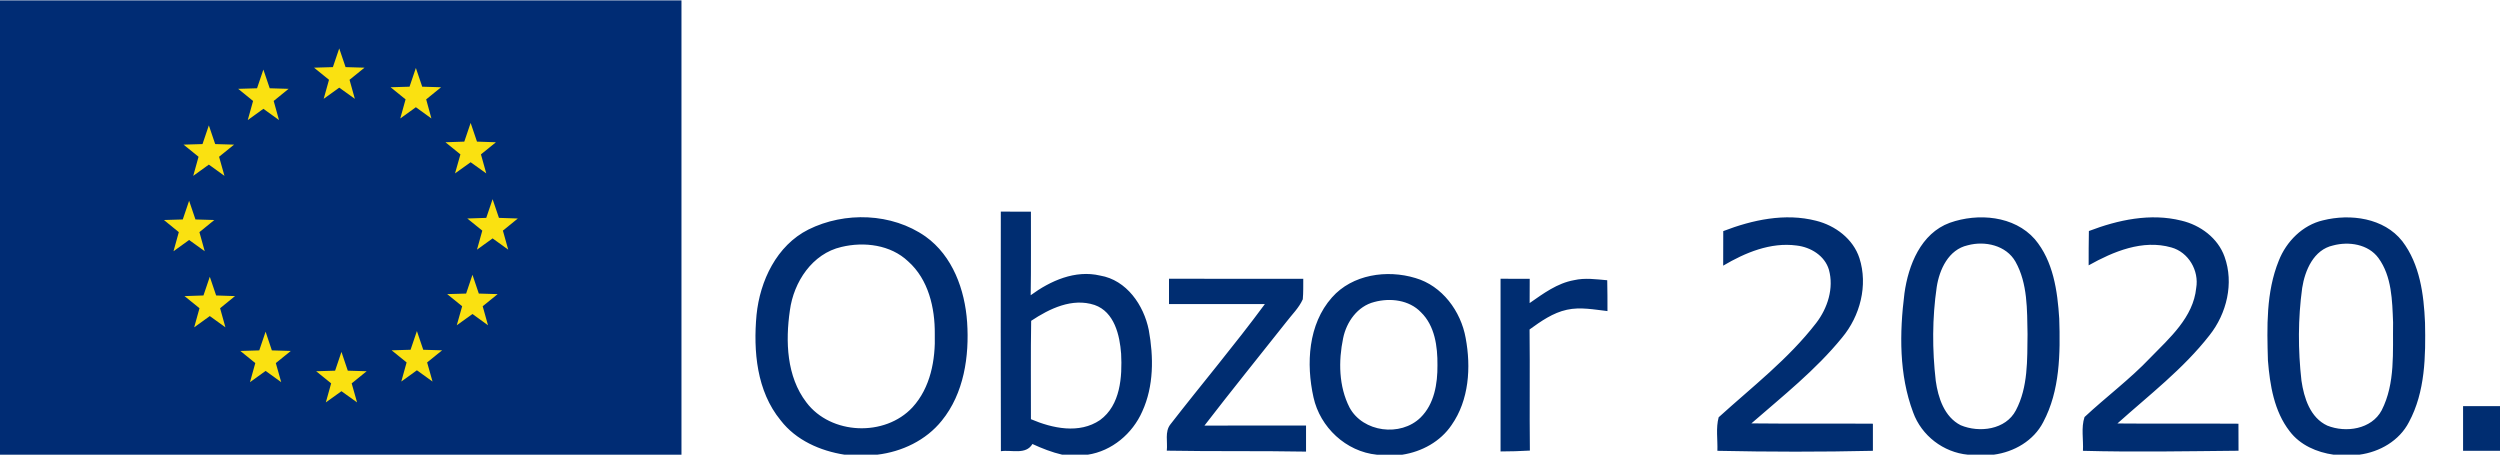 <?xml version="1.0" encoding="UTF-8"?>
<!DOCTYPE svg PUBLIC "-//W3C//DTD SVG 1.1//EN" "http://www.w3.org/Graphics/SVG/1.1/DTD/svg11.dtd">
<!-- Creator: CorelDRAW 2019 (64-Bit) -->
<svg xmlns="http://www.w3.org/2000/svg" xml:space="preserve" width="1280px" height="233px" version="1.1" style="shape-rendering:geometricPrecision; text-rendering:geometricPrecision; image-rendering:optimizeQuality; fill-rule:evenodd; clip-rule:evenodd"
viewBox="0 0 315.42 57.32"
 xmlns:xlink="http://www.w3.org/1999/xlink">
 <defs>
  <style type="text/css">
   <![CDATA[
    .fil1 {fill:#FAE111;fill-rule:nonzero}
    .fil0 {fill:#002C74;fill-rule:nonzero}
    .fil2 {fill:#002D71;fill-rule:nonzero}
   ]]>
  </style>
 </defs>
 <g id="Layer_x0020_1">
  <polygon class="fil0" points="0,57.32 85.98,57.32 85.98,0 0,0 "/>
  <polygon class="fil1" points="35.2,15.1 33.23,13.68 31.26,15.1 31.93,12.69 30.05,11.16 32.43,11.09 33.23,8.73 34.03,11.09 36.41,11.16 34.53,12.69 "/>
  <polygon class="fil1" points="28.32,22.14 26.35,20.72 24.38,22.14 25.05,19.73 23.16,18.2 25.55,18.13 26.35,15.77 27.15,18.13 29.53,18.2 27.64,19.73 "/>
  <polygon class="fil1" points="25.83,31.65 23.86,30.23 21.89,31.65 22.56,29.24 20.68,27.71 23.06,27.64 23.86,25.28 24.66,27.64 27.04,27.71 25.16,29.24 "/>
  <polygon class="fil1" points="28.44,41.25 26.47,39.83 24.5,41.25 25.17,38.84 23.28,37.31 25.67,37.23 26.47,34.87 27.27,37.23 29.65,37.31 27.77,38.84 "/>
  <polygon class="fil1" points="35.48,48.17 33.51,46.75 31.54,48.17 32.21,45.76 30.32,44.23 32.71,44.16 33.51,41.8 34.3,44.16 36.69,44.23 34.8,45.76 "/>
  <polygon class="fil1" points="45.05,50.72 43.08,49.31 41.11,50.72 41.78,48.32 39.89,46.79 42.28,46.72 43.08,44.35 43.88,46.72 46.26,46.79 44.37,48.32 "/>
  <polygon class="fil1" points="54.57,48.09 52.6,46.67 50.63,48.09 51.3,45.68 49.41,44.15 51.8,44.08 52.6,41.72 53.4,44.08 55.78,44.15 53.89,45.68 "/>
  <polygon class="fil1" points="61.57,40.99 59.61,39.57 57.63,40.99 58.31,38.59 56.42,37.06 58.81,36.99 59.61,34.62 60.41,36.99 62.79,37.06 60.9,38.59 "/>
  <polygon class="fil1" points="64.12,31.45 62.15,30.03 60.18,31.45 60.85,29.05 58.96,27.52 61.35,27.44 62.15,25.08 62.95,27.44 65.33,27.52 63.45,29.05 "/>
  <polygon class="fil1" points="61.35,21.83 59.38,20.42 57.41,21.83 58.09,19.43 56.2,17.9 58.58,17.82 59.38,15.46 60.18,17.82 62.57,17.9 60.68,19.43 "/>
  <polygon class="fil1" points="54.43,14.9 52.47,13.48 50.5,14.9 51.17,12.49 49.28,10.96 51.67,10.89 52.47,8.53 53.27,10.89 55.65,10.96 53.77,12.49 "/>
  <polygon class="fil1" points="44.77,12.42 42.8,11.01 40.84,12.42 41.51,10.02 39.62,8.49 42,8.42 42.8,6.06 43.6,8.42 45.99,8.49 44.1,10.02 "/>
  <path class="fil2" d="M126.28 56.88c-0.03,-10.08 -0.02,-20.15 -0.01,-30.23 1.27,0 2.53,0.01 3.8,0.01 -0.01,3.51 0.03,7.02 -0.03,10.54 2.5,-1.83 5.61,-3.22 8.76,-2.48 3.34,0.56 5.51,3.73 6.14,6.87 0.62,3.4 0.64,7.08 -0.82,10.27 -1.23,2.8 -3.83,5 -6.88,5.46l-3.22 0c-1.3,-0.3 -2.54,-0.79 -3.76,-1.35 -0.83,1.41 -2.66,0.7 -3.98,0.91zm3.82 -16.45c-0.07,4.14 -0.02,8.28 -0.03,12.41 2.72,1.16 6.1,1.89 8.72,0.11 2.58,-1.88 2.81,-5.45 2.66,-8.37 -0.17,-2.33 -0.85,-5.28 -3.35,-6.15 -2.83,-0.93 -5.68,0.46 -8,2zm-28.1 -11.52c4.59,-2.28 10.52,-2.1 14.77,0.88 3.43,2.45 4.97,6.73 5.25,10.81 0.29,4.3 -0.4,8.99 -3.2,12.43 -1.99,2.48 -5.03,3.92 -8.15,4.29l-4.11 0c-3.07,-0.48 -6.13,-1.82 -8.07,-4.34 -3.02,-3.68 -3.46,-8.72 -3.04,-13.3 0.43,-4.29 2.54,-8.76 6.55,-10.77zm4.16 2.2c-3.68,0.84 -6.02,4.42 -6.5,7.99 -0.57,3.91 -0.42,8.36 2.08,11.62 3.09,4.11 9.92,4.37 13.39,0.62 2.27,-2.48 2.91,-5.98 2.81,-9.25 0.03,-3.29 -0.8,-6.89 -3.36,-9.16 -2.21,-2.1 -5.56,-2.51 -8.42,-1.82zm111.26 -2c3.69,-1.42 7.79,-2.31 11.7,-1.31 2.43,0.6 4.69,2.29 5.48,4.72 1.1,3.43 0.09,7.3 -2.19,10.03 -3.33,4.09 -7.48,7.37 -11.44,10.82 5.12,0.06 10.22,0 15.33,0.04 0,1.14 0,2.27 0,3.42 -6.53,0.15 -13.08,0.14 -19.62,0 0.05,-1.41 -0.21,-2.87 0.16,-4.23 4.22,-3.83 8.8,-7.35 12.31,-11.9 1.43,-1.86 2.25,-4.39 1.6,-6.72 -0.53,-1.78 -2.31,-2.85 -4.07,-3.05 -3.3,-0.44 -6.49,0.9 -9.27,2.54 0,-1.46 0,-2.91 0.01,-4.36zm28.58 -1.05c3.55,-1.26 8.12,-0.9 10.73,2.07 2.33,2.76 2.86,6.53 3.08,10.02 0.14,4.4 0.1,9.08 -2.02,13.06 -1.21,2.35 -3.68,3.77 -6.25,4.11l-3.25 0c-3.09,-0.29 -5.85,-2.4 -6.91,-5.33 -1.79,-4.76 -1.73,-10.03 -1.1,-15.02 0.49,-3.57 2.07,-7.57 5.72,-8.91zm2.26 2.84c-2.42,0.54 -3.57,3.05 -3.91,5.28 -0.57,3.91 -0.57,7.9 -0.12,11.82 0.3,2.14 1.08,4.55 3.14,5.6 2.35,0.99 5.69,0.58 6.97,-1.88 1.55,-2.93 1.43,-6.38 1.47,-9.61 -0.06,-3.07 0.03,-6.38 -1.52,-9.14 -1.17,-2.07 -3.86,-2.66 -6.03,-2.07zm15.29 -1.8c3.69,-1.41 7.77,-2.29 11.68,-1.31 2.38,0.56 4.6,2.19 5.44,4.56 1.2,3.33 0.27,7.17 -1.9,9.9 -3.31,4.25 -7.63,7.55 -11.62,11.13 5.09,0.05 10.18,-0.01 15.27,0.03 0,1.14 0,2.27 0.01,3.41 -6.54,0.06 -13.09,0.19 -19.63,0.01 0.08,-1.41 -0.25,-2.91 0.2,-4.26 2.72,-2.54 5.73,-4.77 8.3,-7.48 2.44,-2.5 5.42,-5.1 5.79,-8.8 0.38,-2.2 -0.97,-4.52 -3.14,-5.12 -3.62,-1.03 -7.3,0.51 -10.43,2.26 0,-1.44 0,-2.89 0.03,-4.33zm29.54 -1.35c3.45,-0.86 7.68,-0.31 10,2.63 2.22,2.91 2.72,6.72 2.87,10.28 0.09,4.23 0.03,8.73 -2.03,12.55 -1.21,2.35 -3.69,3.77 -6.26,4.11l-3.24 0c-2.12,-0.3 -4.23,-1.21 -5.55,-2.96 -1.96,-2.52 -2.49,-5.82 -2.74,-8.93 -0.12,-4.21 -0.25,-8.6 1.37,-12.59 0.95,-2.42 3,-4.49 5.58,-5.09zm1.27 3.17c-2.45,0.54 -3.55,3.13 -3.9,5.37 -0.53,3.87 -0.53,7.81 -0.09,11.69 0.32,2.18 1.1,4.67 3.26,5.67 2.34,0.94 5.58,0.47 6.86,-1.93 1.74,-3.41 1.38,-7.38 1.44,-11.09 -0.11,-2.76 -0.15,-5.8 -1.85,-8.13 -1.29,-1.75 -3.74,-2.11 -5.72,-1.58zm-126.31 6.56c2.57,-2.91 6.94,-3.54 10.53,-2.45 3.38,0.98 5.74,4.19 6.34,7.57 0.69,3.69 0.43,7.83 -1.78,10.98 -1.41,2.09 -3.76,3.36 -6.21,3.74l-3.22 0c-3.89,-0.39 -7.16,-3.46 -7.99,-7.24 -0.94,-4.23 -0.68,-9.21 2.33,-12.6zm5.35 0.57c-2.12,0.53 -3.52,2.51 -3.94,4.57 -0.6,2.88 -0.56,6.08 0.81,8.75 1.69,3.13 6.44,3.72 8.95,1.27 1.75,-1.71 2.16,-4.29 2.14,-6.62 0.02,-2.34 -0.32,-4.96 -2.08,-6.67 -1.49,-1.56 -3.88,-1.84 -5.88,-1.3zm-25.91 -2.93c5.64,0 11.29,0 16.94,0.01 -0.01,0.85 0.02,1.72 -0.06,2.58 -0.49,1.1 -1.38,1.94 -2.1,2.89 -3.44,4.35 -6.93,8.66 -10.31,13.05 4.27,-0.02 8.55,-0.01 12.82,-0.01 0,1.1 0,2.19 0,3.29 -5.86,-0.11 -11.71,-0.01 -17.57,-0.12 0.13,-1.1 -0.28,-2.39 0.46,-3.32 3.94,-5.08 8.1,-10 11.92,-15.18 -4.04,-0.01 -8.07,0 -12.1,0 0,-1.06 0,-2.12 0,-3.19zm41.83 0c1.22,0 2.45,0 3.68,0.01 0,1.02 -0.01,2.04 -0.01,3.06 1.72,-1.2 3.48,-2.51 5.6,-2.89 1.38,-0.32 2.8,-0.11 4.19,0.01 0.03,1.29 0.03,2.59 0.03,3.89 -1.69,-0.19 -3.42,-0.54 -5.11,-0.17 -1.77,0.38 -3.28,1.45 -4.72,2.49 0.06,5.09 -0.02,10.19 0.04,15.28 -1.24,0.07 -2.47,0.11 -3.7,0.11 0,-7.26 0,-14.53 0,-21.79zm121.44 16.07c1.55,0 3.1,0 4.66,0l0 5.64c-1.56,0 -3.11,0 -4.66,0 -0.01,-1.88 0,-3.76 0,-5.64z"/>
 </g>
</svg>
